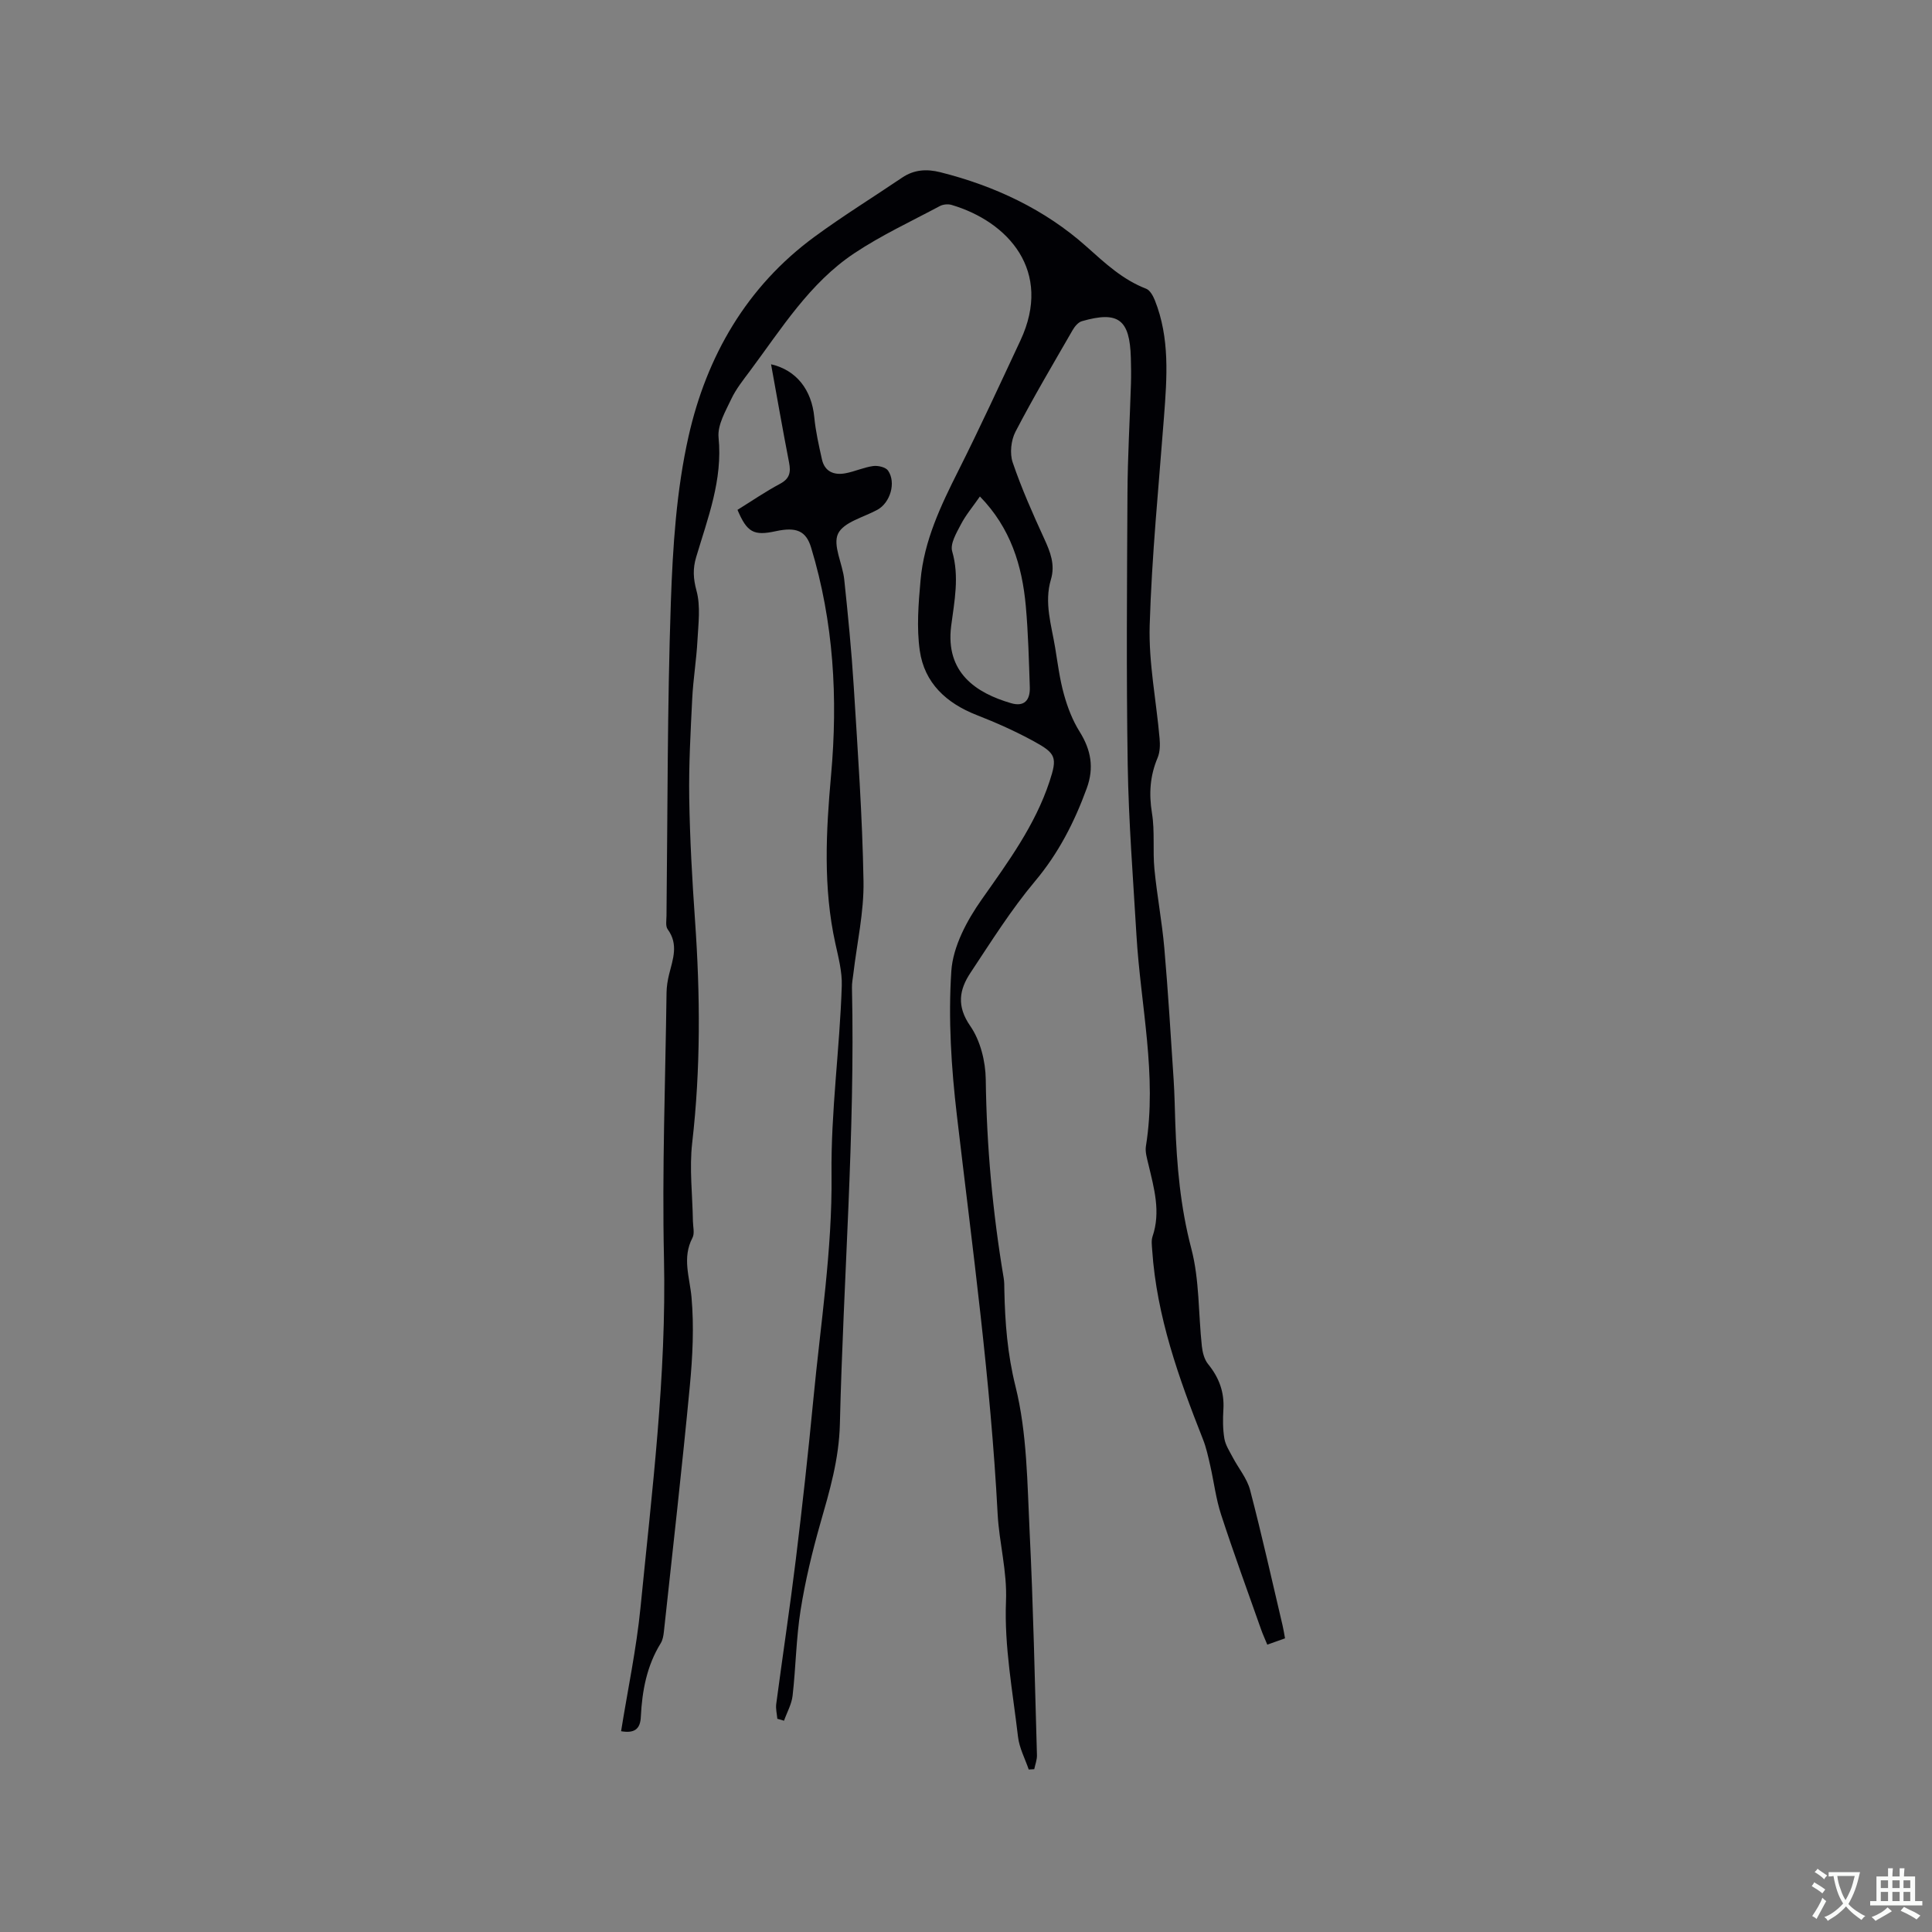 <svg enable-background="new 0 0 400 400" viewBox="0 0 400 400" xmlns="http://www.w3.org/2000/svg"><rect x="0" y="0" width="400" height="400" fill="#808080" stroke="none"/><path d="m128.59 358.43c1.39-8.68 3.18-17.1 4.02-25.61 2.37-24.03 5.39-48.01 4.86-72.28-.41-18.33.29-36.68.53-55.02.02-1.25.22-2.53.52-3.75.78-3.15 2.01-6.24-.28-9.36-.48-.65-.26-1.85-.25-2.8.24-21.63.16-43.27.9-64.88.4-11.51 1.15-23.22 3.67-34.4 3.73-16.55 12-30.97 26.05-41.29 5.88-4.32 12.11-8.17 18.16-12.26 2.46-1.67 5.08-1.83 7.88-1.13 11.28 2.83 21.71 7.73 30.3 15.41 3.89 3.47 7.47 6.83 12.35 8.72.8.31 1.43 1.48 1.8 2.39 3.13 7.85 2.51 16 1.89 24.16-1.09 14.37-2.53 28.74-2.96 43.14-.23 7.77 1.37 15.6 2.05 23.41.12 1.32.09 2.82-.41 4.01-1.58 3.74-1.82 7.42-1.17 11.45.62 3.79.14 7.74.51 11.58.53 5.47 1.57 10.9 2.05 16.37.79 9.07 1.33 18.17 1.93 27.26.19 2.96.24 5.93.34 8.9.3 8.79 1.05 17.43 3.32 26.06 1.7 6.47 1.45 13.46 2.18 20.2.14 1.29.51 2.76 1.3 3.72 2.26 2.78 3.38 5.78 3.16 9.37-.12 2-.13 4.06.2 6.03.23 1.36 1.07 2.63 1.73 3.89 1.19 2.27 2.97 4.37 3.6 6.78 2.44 9.32 4.53 18.73 6.74 28.1.19.81.31 1.63.49 2.6-1.21.43-2.28.81-3.67 1.31-.48-1.16-.95-2.19-1.32-3.25-2.78-7.89-5.66-15.74-8.25-23.69-1.07-3.28-1.48-6.78-2.25-10.16-.42-1.84-.82-3.72-1.52-5.47-4.99-12.64-9.56-25.38-10.49-39.1-.06-.95-.22-1.98.07-2.84 1.74-5.12.31-10.02-.86-14.96-.29-1.23-.7-2.55-.51-3.74 2.36-14.71-1.1-29.13-1.96-43.69-.69-11.74-1.62-23.48-1.81-35.24-.3-18.77-.15-37.54-.05-56.31.04-7.52.49-15.04.72-22.56.06-1.8.03-3.61-.02-5.41-.22-7.96-2.58-9.76-10.14-7.59-.76.22-1.48 1.09-1.91 1.84-4.02 6.98-8.13 13.91-11.84 21.05-.92 1.78-1.21 4.49-.57 6.36 1.83 5.38 4.15 10.6 6.52 15.77 1.27 2.76 2.31 5.39 1.39 8.46-1.43 4.8.11 9.45.88 14.12.53 3.24.94 6.52 1.82 9.67.74 2.67 1.77 5.36 3.23 7.69 2.37 3.79 3.05 7.47 1.49 11.75-2.56 7.01-5.84 13.44-10.72 19.25-4.95 5.9-9.08 12.5-13.35 18.94-2.33 3.51-2.91 6.89-.05 11.02 2.09 3.02 3.16 7.31 3.21 11.06.18 13.82 1.42 27.5 3.71 41.11.14.83.13 1.69.14 2.54.14 6.71.63 13.18 2.31 19.91 2.42 9.73 2.43 20.11 2.93 30.25.76 15.35 1.06 30.72 1.51 46.08.03.97-.36 1.95-.56 2.92-.38.02-.76.04-1.14.07-.77-2.25-1.95-4.45-2.22-6.76-1.09-9.34-2.87-18.76-2.49-28.06.26-6.29-1.41-12.06-1.73-18.1-1.45-27.65-5.22-55.06-8.44-82.53-1.16-9.87-1.8-19.95-1.15-29.83.33-5.11 3.24-10.53 6.31-14.88 5.45-7.74 11.02-15.31 14.02-24.39 1.65-5 1.35-5.82-3.26-8.34-3.79-2.07-7.77-3.85-11.8-5.42-6.3-2.46-10.84-6.64-11.8-13.35-.68-4.76-.27-9.74.16-14.58.72-8.16 4.19-15.43 7.83-22.67 4.47-8.89 8.62-17.93 12.84-26.94 6.76-14.43-2.58-24.63-14.23-28.08-.73-.22-1.75-.13-2.42.22-5.96 3.18-12.13 6.05-17.73 9.78-9.27 6.17-15.09 15.63-21.6 24.36-1.39 1.87-2.89 3.73-3.87 5.81-1.2 2.54-2.89 5.41-2.64 7.97.88 8.81-2.24 16.7-4.64 24.79-.71 2.38-.61 4.41.07 6.93.88 3.22.38 6.86.2 10.31-.21 4.01-.88 7.99-1.08 12-.34 6.88-.73 13.78-.62 20.66.13 8.45.61 16.91 1.2 25.34 1.08 15.37 1.18 30.68-.59 46.03-.61 5.32.07 10.79.15 16.19.02 1.16.39 2.53-.09 3.45-2.18 4.15-.58 8.13-.2 12.31.54 6.07.23 12.29-.35 18.39-1.61 16.97-3.54 33.91-5.37 50.86-.09.82-.24 1.73-.67 2.41-2.87 4.65-3.83 9.81-4.1 15.14-.09 2.65-1.36 3.52-4.09 3.05zm74.29-255.64c-1.47 2.12-2.93 3.84-3.94 5.79-.91 1.74-2.26 4-1.8 5.57 1.52 5.26.45 10.34-.21 15.44-1.24 9.71 5.2 13.9 12.41 16 2.65.77 3.96-.53 3.87-3.32-.19-5.61-.33-11.23-.83-16.81-.76-8.37-3.14-16.15-9.5-22.67z" fill="#010105"/><path d="m160.94 355.86c-.09-1.02-.36-2.07-.23-3.07 1.32-9.96 2.83-19.9 4.05-29.87 1.35-11.03 2.57-22.08 3.63-33.14 1.48-15.51 3.94-31.05 3.77-46.55-.15-13.19 1.71-26.1 2.12-39.15.09-2.9-.7-5.87-1.33-8.76-2.55-11.55-1.93-23.19-.89-34.79 1.44-16 .55-31.74-4.13-47.17-1.05-3.45-3.05-4.31-7.33-3.38-4.54.99-5.93.26-7.91-4.42 2.9-1.8 5.77-3.77 8.82-5.4 1.99-1.06 2.25-2.38 1.86-4.39-1.31-6.74-2.49-13.5-3.73-20.35 5.27 1.21 8.41 5.31 8.95 10.97.28 2.92.94 5.82 1.58 8.7.56 2.55 2.48 3.32 4.8 2.91 1.96-.35 3.83-1.24 5.8-1.51 1-.14 2.6.23 3.09.94 1.72 2.5.44 6.65-2.18 8.1-2.86 1.57-7.02 2.56-8.17 4.97-1.14 2.4.94 6.23 1.28 9.47.78 7.38 1.51 14.76 1.97 22.17.83 13.43 1.79 26.87 2.02 40.32.11 6.39-1.36 12.81-2.11 19.21-.11.94-.31 1.89-.28 2.84.67 30.14-1.78 60.18-2.5 90.27-.18 7.38-2.12 13.87-4.06 20.66-1.68 5.89-3.12 11.9-4.08 17.95-.92 5.83-.98 11.8-1.65 17.68-.2 1.77-1.17 3.46-1.78 5.19-.45-.16-.92-.28-1.38-.4z" fill="#010105"/><g fill="#fafbfa"><path d="m377.9 391.2c-.2.3-.4.5-.6.8-.7-.6-1.4-1-2.2-1.5.2-.3.4-.5.5-.8.6.4 1.4.8 2.3 1.5zm-1.8 6.1c-.2-.2-.5-.4-.9-.6.4-.6.8-1.2 1.2-1.9s.7-1.3.9-1.9c.3.3.5.5.8.7-.7 1.3-1.4 2.6-2 3.7zm2.2-9c-.3.3-.5.5-.6.8-.6-.6-1.3-1.1-2-1.5.3-.3.5-.5.6-.7.6.5 1.3.9 2 1.4zm.3.2v-.9h2 4.5c-.3 1.3-.6 2.5-1 3.6s-.9 2.1-1.4 3c.4.5 1 1 1.6 1.4s1.2.8 1.9 1.1c-.3.2-.5.4-.8.8-.4-.3-1-.7-1.6-1.2s-1.2-1.1-1.6-1.6c-.5.6-1.1 1.1-1.7 1.6s-1.4.9-2.1 1.4c-.1-.3-.3-.5-.7-.8.6-.2 1.2-.5 1.9-1s1.4-1.1 2-1.8c-.5-.8-.9-1.6-1.2-2.5s-.6-2-.8-3.2c-.4.1-.7.1-1 .1zm2.5 2.7c.3 1 .7 1.7 1 2.2.3-.5.6-1.1 1-2s.6-1.9.9-3h-3.2-.4c.1.9.3 1.8.7 2.8z"/><path d="m396.5 388.5v1.5 3.6h1.5v.9c-.4 0-1 0-1.7 0h-7.9c-.5 0-.9 0-1.2 0v-.9h1.3v-3.5c0-.7 0-1.2 0-1.6h2.4c0-.8 0-1.4 0-1.7h1c0 .3-.1.8-.1 1.7h1.5c0-.8 0-1.4 0-1.7h1c0 .3-.1.9-.1 1.7zm-8.2 9.2c-.2-.3-.5-.5-.8-.8.8-.3 1.4-.6 1.9-.9s1-.7 1.4-1.1c.3.3.6.5.9.8-1.6 1-2.8 1.6-3.4 2zm2.6-6.8v-1.6h-1.5v1.6zm0 2.7v-1.9h-1.5v1.9zm2.4-2.7v-1.6h-1.5v1.6zm0 2.7v-1.9h-1.5v1.9zm.2 2 .7-.8c.4.2.9.5 1.6.8s1.3.7 1.8 1c-.3.3-.5.5-.8.8-.4-.3-1.5-1-3.3-1.8zm2-4.7v-1.6h-1.4v1.6zm0 2.7v-1.9h-1.4v1.9z"/></g></svg>